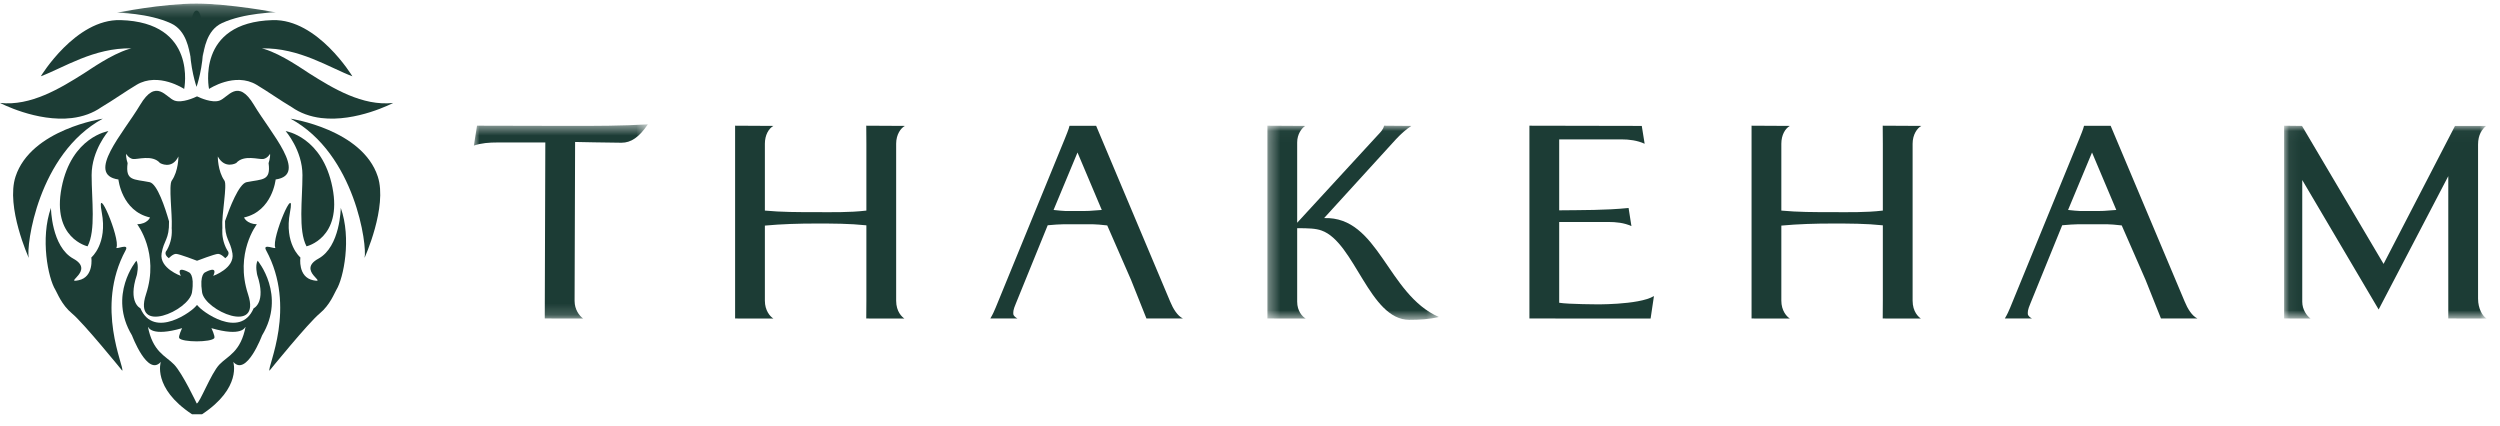 <?xml version="1.0" encoding="UTF-8"?> <svg xmlns="http://www.w3.org/2000/svg" xmlns:xlink="http://www.w3.org/1999/xlink" width="223px" height="38px" viewBox="0 0 223 38" version="1.1"><title>thakeham-green-logo</title><defs><polygon id="path-1" points="0 0.505 15.522 0.505 15.522 17.828 0 17.828"></polygon><polygon id="path-3" points="0.342 0.027 15.632 0.027 15.632 17.346 0.342 17.346"></polygon><polygon id="path-5" points="0.057 0.028 18.119 0.028 18.119 17.23 0.057 17.23"></polygon><polygon id="path-7" points="0.289 0.23 14.467 0.23 14.467 4.94 0.289 4.94"></polygon></defs><g id="Page-1" stroke="none" stroke-width="1" fill="none" fill-rule="evenodd"><g id="Home" transform="translate(-422, -1088)"><g id="Group-11" transform="translate(384.5, 1088.092)"><g id="thakeham-green-logo" transform="translate(37.5, 0)"><path d="M105.514,28.315 C105.029,28.085 104.636,27.437 104.382,26.815 L97.776,11.132 L95.401,11.127 C95.354,11.377 95.074,12.056 94.981,12.286 L88.814,27.346 C88.654,27.715 88.593,27.883 88.338,28.315 L90.755,28.315 C90.617,28.246 90.386,28.085 90.386,27.9 C90.386,27.715 90.361,27.576 90.617,26.976 C90.617,26.976 93.155,20.717 93.455,20.001 C94.726,19.886 94.913,19.914 96.182,19.914 C97.43,19.914 97.54,19.877 98.765,20.016 C98.856,20.247 100.457,23.86 100.895,24.889 L102.262,28.315 L105.514,28.315 Z M96.045,18.732 C94.981,18.732 95.039,18.752 93.978,18.636 L96.113,13.511 L98.279,18.636 C97.17,18.728 97.153,18.732 96.045,18.732 L96.045,18.732 Z" id="Fill-1" fill="#1C3C35"></path><path d="M196.008,28.315 C195.523,28.085 195.13,27.437 194.877,26.815 L188.271,11.132 L185.896,11.127 C185.849,11.377 185.568,12.056 185.475,12.286 L179.309,27.346 C179.148,27.715 179.087,27.883 178.832,28.315 L181.249,28.315 C181.112,28.246 180.881,28.085 180.881,27.9 C180.881,27.715 180.856,27.576 181.112,26.976 C181.112,26.976 183.65,20.717 183.949,20.001 C185.219,19.886 185.407,19.914 186.677,19.914 C187.924,19.914 188.034,19.877 189.258,20.016 C189.351,20.247 190.951,23.86 191.39,24.889 L192.757,28.315 L196.008,28.315 Z M186.539,18.732 C185.475,18.732 185.534,18.752 184.472,18.636 L186.608,13.511 L188.774,18.636 C187.666,18.728 187.647,18.732 186.539,18.732 L186.539,18.732 Z" id="Fill-3" fill="#1C3C35"></path><path d="M79.937,12.733 L79.937,26.729 C79.937,27.723 80.468,28.185 80.675,28.323 L77.27,28.318 C77.27,27.694 77.281,27.838 77.281,26.729 L77.281,20.007 C75.756,19.847 74.277,19.847 72.777,19.847 C71.253,19.847 69.727,19.892 68.227,20.031 L68.227,26.729 C68.227,27.607 68.688,28.138 68.989,28.323 L65.571,28.318 L65.571,26.729 L65.571,12.733 L65.571,11.12 L68.989,11.139 C68.573,11.369 68.227,11.947 68.227,12.733 L68.227,18.692 C69.705,18.831 71.183,18.831 72.638,18.831 C74.209,18.831 75.71,18.876 77.281,18.692 L77.281,12.733 C77.281,11.855 77.27,11.888 77.27,11.12 L80.722,11.139 C80.353,11.324 79.937,11.901 79.937,12.733" id="Fill-5" fill="#1C3C35"></path><g id="Group-9" transform="translate(42.268, 10.495)"><mask id="mask-2" fill="white"><use xlink:href="#path-1"></use></mask><g id="Clip-8"></g><path d="M13.166,2.145 C12.218,2.145 9.031,2.076 9.031,2.076 L8.985,16.256 C8.985,17.019 9.401,17.574 9.747,17.828 L6.325,17.822 C6.325,16.928 6.329,17.042 6.329,16.256 L6.375,2.122 L2.102,2.122 C1.386,2.122 0.669,2.168 -0,2.4 L0.282,0.624 L8.57,0.643 C10.971,0.643 13.12,0.643 15.522,0.505 C14.735,1.66 14.02,2.145 13.166,2.145" id="Fill-7" fill="#1C3C35" mask="url(#mask-2)"></path></g><g id="Group-12" transform="translate(112.711, 11.092)"><mask id="mask-4" fill="white"><use xlink:href="#path-3"></use></mask><g id="Clip-11"></g><path d="M12.999,17.346 C9.442,17.346 8.126,10.418 5.169,9.378 C4.661,9.193 4.014,9.17 2.997,9.17 L2.997,15.729 C2.997,16.561 3.46,17.069 3.76,17.231 L0.342,17.225 L0.342,15.845 L0.342,1.456 L0.342,0.027 L3.714,0.047 C3.391,0.255 2.997,0.786 2.997,1.525 L2.997,8.685 L10.134,0.925 C10.412,0.624 10.668,0.401 10.748,0.027 L13.184,0.047 C12.676,0.37 12.237,0.786 11.821,1.224 L5.399,8.269 C10.274,8.108 11.013,15.06 15.632,17.092 C14.754,17.3 13.899,17.346 12.999,17.346" id="Fill-10" fill="#1C3C35" mask="url(#mask-4)"></path></g><path d="M147.234,28.322 L136.424,28.317 L136.424,26.868 L136.424,12.548 L136.424,11.12 L146.447,11.14 L146.702,12.732 C146.055,12.433 145.316,12.34 144.623,12.34 L139.08,12.34 L139.08,18.669 C141.135,18.644 143.214,18.669 145.27,18.46 L145.524,20.078 C144.877,19.778 144.139,19.708 143.446,19.708 L139.08,19.708 L139.08,26.914 C139.888,27.053 142.73,27.053 142.314,27.053 C141.967,27.053 146.194,27.145 147.533,26.314 L147.234,28.322 Z" id="Fill-13" fill="#1C3C35"></path><path d="M170.605,12.733 L170.605,26.729 C170.605,27.723 171.136,28.185 171.343,28.323 L167.938,28.318 C167.938,27.694 167.949,27.838 167.949,26.729 L167.949,20.007 C166.424,19.847 164.945,19.847 163.445,19.847 C161.921,19.847 160.396,19.892 158.895,20.031 L158.895,26.729 C158.895,27.607 159.356,28.138 159.657,28.323 L156.239,28.318 L156.239,26.729 L156.239,12.733 L156.239,11.12 L159.657,11.139 C159.241,11.369 158.895,11.947 158.895,12.733 L158.895,18.692 C160.373,18.831 161.852,18.831 163.307,18.831 C164.878,18.831 166.378,18.876 167.949,18.692 L167.949,12.733 C167.949,11.855 167.938,11.888 167.938,11.12 L171.39,11.139 C171.021,11.324 170.605,11.901 170.605,12.733" id="Fill-15" fill="#1C3C35"></path><g id="Group-19" transform="translate(203.687, 11.092)"><mask id="mask-6" fill="white"><use xlink:href="#path-5"></use></mask><g id="Clip-18"></g><path d="M14.7,17.225 L14.7,15.614 L14.7,4.527 L8.488,16.422 L1.674,4.874 L1.674,15.73 C1.674,16.445 2.09,17 2.413,17.23 L0.057,17.225 L0.057,15.799 L0.057,1.595 L0.057,0.028 L1.65,0.047 L8.927,12.357 L15.3,0.047 L18.072,0.047 C17.726,0.348 17.356,0.808 17.356,1.71 L17.356,15.452 C17.356,16.376 17.771,17.022 18.119,17.23 L14.7,17.225 Z" id="Fill-17" fill="#1C3C35" mask="url(#mask-6)"></path></g><path d="M22.982,23.16 C22.733,23.588 22.947,24.445 22.947,24.445 C23.768,26.906 22.626,27.406 22.626,27.406 C21.413,30.224 17.917,27.624 17.632,27.161 C17.61,27.125 17.541,27.125 17.519,27.161 C17.235,27.624 13.738,30.224 12.525,27.406 C12.525,27.406 11.383,26.906 12.203,24.445 C12.203,24.445 12.418,23.588 12.168,23.16 C12.168,23.16 9.599,26.229 11.776,29.831 C11.776,29.831 13.167,33.541 14.345,32.186 C14.345,32.186 13.56,34.504 17.127,36.859 L18.024,36.859 C21.592,34.504 20.807,32.186 20.807,32.186 C21.984,33.541 23.375,29.831 23.375,29.831 C25.551,26.229 22.982,23.16 22.982,23.16 M19.569,32.426 C18.82,33.211 17.803,35.9 17.548,35.899 C17.548,35.899 16.282,33.211 15.532,32.426 C14.786,31.644 13.615,31.322 13.183,28.99 C13.221,29.147 13.558,29.957 16.246,29.18 C16.246,29.18 15.882,29.929 15.989,30.071 C16.273,30.452 18.828,30.452 19.113,30.071 C19.22,29.929 18.856,29.18 18.856,29.18 C21.542,29.957 21.879,29.147 21.918,28.99 C21.487,31.322 20.316,31.644 19.569,32.426" id="Fill-20" fill="#1C3C35"></path><path d="M27.34,21.88 C26.591,20.454 26.979,17.738 26.979,15.525 C26.979,13.313 25.48,11.6 25.48,11.6 C25.48,11.6 28.764,12.1 29.654,16.632 C30.546,21.162 27.34,21.88 27.34,21.88" id="Fill-22" fill="#1C3C35"></path><path d="M8.173,15.525 C8.173,17.737 8.56,20.453 7.811,21.88 C7.811,21.88 4.605,21.162 5.497,16.631 C6.388,12.101 9.671,11.601 9.671,11.601 C9.671,11.601 8.173,13.314 8.173,15.525" id="Fill-24" fill="#1C3C35"></path><path d="M25.917,10.495 C25.917,10.495 32.322,11.442 33.699,15.659 C34.582,18.362 32.517,22.911 32.517,22.911 C32.774,21.885 31.701,13.637 25.917,10.495" id="Fill-26" fill="#1C3C35"></path><path d="M9.168,10.495 C9.168,10.495 2.762,11.442 1.386,15.659 C0.503,18.362 2.567,22.911 2.567,22.911 C2.311,21.885 3.384,13.637 9.168,10.495" id="Fill-28" fill="#1C3C35"></path><path d="M10.388,21.993 C10.745,21.173 8.541,16.025 9.075,18.843 C9.611,21.662 8.147,22.874 8.147,22.874 C8.147,22.874 8.397,24.622 7.006,24.908 C5.615,25.193 8.504,24.052 6.543,22.982 C4.581,21.911 4.545,18.451 4.545,18.451 C3.581,21.162 4.287,24.716 4.942,25.765 C5.104,26.027 5.49,27.096 6.424,27.869 C7.46,28.725 10.905,32.974 10.905,32.974 C11.12,32.653 8.443,27.324 11.205,22.233 C11.567,21.564 10.298,22.201 10.388,21.993" id="Fill-30" fill="#1C3C35"></path><path d="M24.554,21.993 C24.197,21.173 26.402,16.025 25.867,18.843 C25.331,21.662 26.795,22.874 26.795,22.874 C26.795,22.874 26.545,24.622 27.936,24.908 C29.327,25.193 26.438,24.052 28.399,22.982 C30.361,21.911 30.397,18.451 30.397,18.451 C31.361,21.162 30.655,24.716 30.001,25.765 C29.838,26.027 29.452,27.096 28.518,27.869 C27.483,28.725 24.036,32.974 24.036,32.974 C23.821,32.653 26.499,27.324 23.737,22.233 C23.375,21.564 24.644,22.201 24.554,21.993" id="Fill-32" fill="#1C3C35"></path><path d="M22.662,9.282 C21.199,6.82 20.343,8.639 19.559,8.889 C18.893,9.101 17.873,8.648 17.576,8.504 C17.278,8.648 16.257,9.101 15.592,8.889 C14.808,8.639 13.952,6.82 12.489,9.282 C11.027,11.743 7.602,15.489 10.563,15.918 C10.563,15.918 10.849,18.736 13.381,19.307 C13.381,19.307 13.167,19.878 12.239,19.914 C12.239,19.914 14.237,22.483 13.024,26.156 C11.811,29.831 16.877,27.62 17.127,25.978 C17.377,24.337 16.842,24.194 16.842,24.194 C16.842,24.194 15.665,23.517 16.129,24.515 C16.129,24.515 14.202,23.838 14.415,22.518 C14.611,21.31 15.105,21.292 15.078,19.656 C14.737,18.461 14.03,16.294 13.346,16.157 C11.919,15.872 11.17,16.065 11.383,14.459 C11.383,14.459 11.216,13.982 11.253,13.625 C11.253,13.625 11.456,14.017 11.847,14.089 C12.24,14.16 13.596,13.667 14.274,14.452 C14.274,14.452 15.328,15.079 15.915,13.865 C15.915,13.865 15.925,15.165 15.323,16.016 C15.029,16.43 15.376,18.999 15.319,20.151 C15.317,20.185 15.315,20.214 15.314,20.243 C15.36,20.797 15.292,21.506 14.879,22.233 C14.879,22.233 14.522,22.549 15.058,22.94 C15.058,22.94 15.415,22.554 15.699,22.554 C15.986,22.554 17.555,23.16 17.555,23.16 L17.597,23.16 C17.597,23.16 19.166,22.554 19.451,22.554 C19.736,22.554 20.093,22.94 20.093,22.94 C20.628,22.549 20.271,22.233 20.271,22.233 C19.894,21.567 19.806,20.916 19.827,20.385 C19.827,20.38 19.826,20.376 19.826,20.376 C19.826,20.376 19.827,20.372 19.827,20.371 C19.829,20.328 19.833,20.286 19.837,20.244 C19.835,20.225 19.834,20.209 19.833,20.188 C19.754,19.082 20.291,16.403 20.018,16.016 C19.416,15.165 19.427,13.865 19.427,13.865 C20.067,15.032 21.068,14.452 21.068,14.452 C21.745,13.667 23.102,14.16 23.494,14.089 C23.886,14.017 24.089,13.625 24.089,13.625 C24.124,13.982 23.958,14.459 23.958,14.459 C24.171,16.065 23.423,15.872 21.995,16.157 C21.309,16.295 20.479,18.451 20.073,19.625 C20.039,21.292 20.539,21.302 20.735,22.518 C20.949,23.838 19.023,24.515 19.023,24.515 C19.487,23.517 18.31,24.194 18.31,24.194 C18.31,24.194 17.775,24.337 18.025,25.978 C18.274,27.62 23.34,29.831 22.126,26.156 C20.914,22.483 22.912,19.914 22.912,19.914 C21.984,19.878 21.769,19.307 21.769,19.307 C24.303,18.736 24.588,15.918 24.588,15.918 C27.55,15.489 24.124,11.743 22.662,9.282" id="Fill-34" fill="#1C3C35"></path><path d="M13.183,28.991 C13.182,28.982 13.18,28.974 13.178,28.966 C13.178,28.966 13.179,28.975 13.183,28.991" id="Fill-36" fill="#1C3C35"></path><path d="M21.919,28.991 C21.923,28.975 21.924,28.966 21.924,28.966 C21.922,28.974 21.921,28.982 21.919,28.991" id="Fill-38" fill="#1C3C35"></path><path d="M18.136,3.83 C18.136,5.944 17.532,7.656 17.532,7.656 C17.532,7.656 16.928,5.944 16.928,3.83 C16.928,1.717 17.198,0.853 17.532,0.853 C17.867,0.853 18.136,1.717 18.136,3.83" id="Fill-40" fill="#1C3C35"></path><path d="M10.748,1.701 C6.734,1.589 3.64,6.712 3.64,6.712 C5.646,5.968 8.366,4.15 11.722,4.222 C11.642,4.242 11.561,4.262 11.479,4.289 C9.914,4.77 8.072,6.085 7.486,6.453 C5.382,7.781 2.739,9.395 -1.60152653e-13,9.089 C-1.60152653e-13,9.089 3.277,10.817 6.416,10.437 C6.895,10.378 7.369,10.27 7.829,10.101 C8.252,9.944 8.662,9.736 9.049,9.465 C10.085,8.853 11.17,8.078 12.185,7.472 C14.129,6.311 16.428,7.841 16.428,7.841 C16.428,7.841 17.645,1.895 10.748,1.701" id="Fill-42" fill="#1C3C35"></path><path d="M27.587,6.454 C27.001,6.084 25.159,4.771 23.594,4.288 C23.511,4.263 23.431,4.243 23.35,4.223 C26.707,4.15 29.426,5.968 31.432,6.713 C31.432,6.713 28.339,1.589 24.325,1.702 C17.429,1.896 18.645,7.842 18.645,7.842 C18.645,7.842 20.943,6.311 22.888,7.472 C23.903,8.078 24.988,8.853 26.023,9.464 C26.41,9.736 26.82,9.945 27.243,10.1 C27.703,10.269 28.178,10.378 28.656,10.436 C31.796,10.816 35.072,9.09 35.072,9.09 C32.333,9.396 29.691,7.781 27.587,6.454" id="Fill-44" fill="#1C3C35"></path><g id="Group-48" transform="translate(10.148, 0)"><mask id="mask-8" fill="white"><use xlink:href="#path-7"></use></mask><g id="Clip-47"></g><path d="M7.384,0.23 C4.322,0.223 0.289,1.041 0.289,1.041 C0.289,1.041 3.1,1.065 5.103,1.991 C6.513,2.643 6.705,4.375 6.835,4.94 C6.835,4.94 7.196,3.966 7.383,2.869 C7.575,3.965 7.938,4.936 7.938,4.936 C8.067,4.371 8.245,2.617 9.654,1.966 C11.658,1.039 14.467,1.015 14.467,1.015 C14.467,1.015 10.368,0.237 7.384,0.23" id="Fill-46" fill="#1C3C35" mask="url(#mask-8)"></path></g></g></g></g></g></svg> 